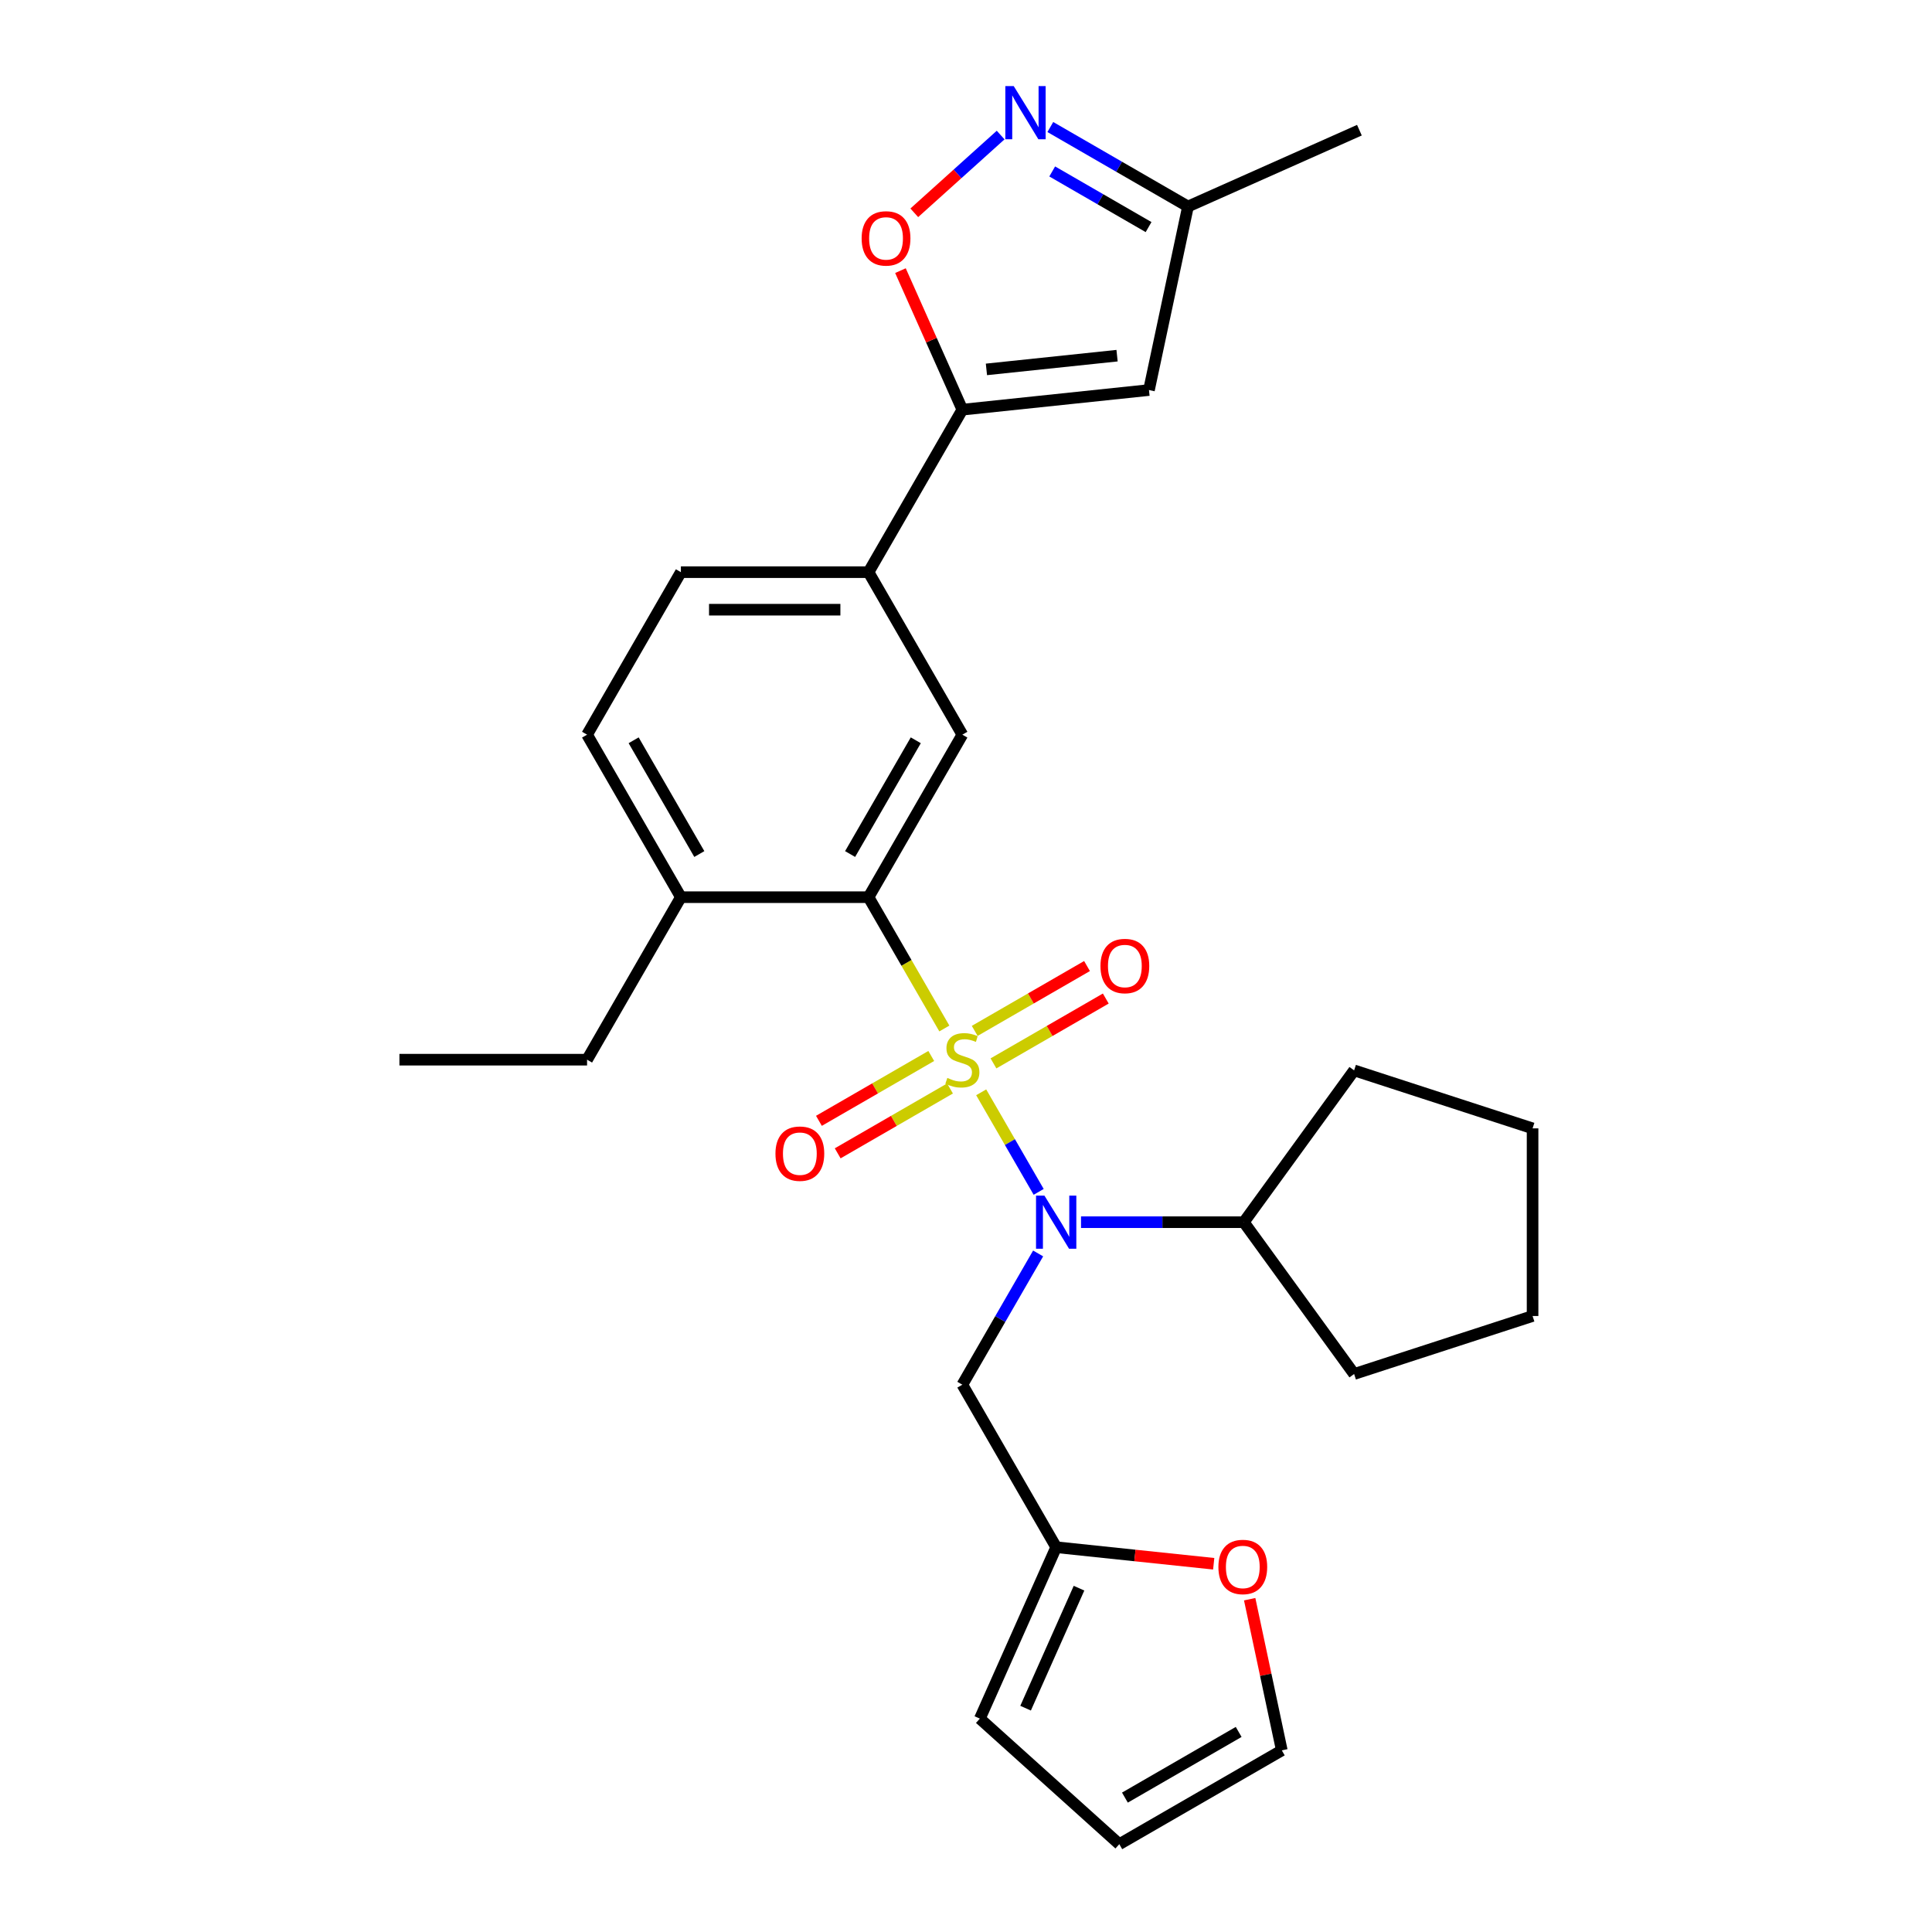 <?xml version='1.0' encoding='iso-8859-1'?>
<svg version='1.1' baseProfile='full'
              xmlns='http://www.w3.org/2000/svg'
                      xmlns:rdkit='http://www.rdkit.org/xml'
                      xmlns:xlink='http://www.w3.org/1999/xlink'
                  xml:space='preserve'
width='1000px' height='1000px' viewBox='0 0 1000 1000'>
<!-- END OF HEADER -->
<rect style='opacity:1.0;fill:#FFFFFF;stroke:none' width='1000' height='1000' x='0' y='0'> </rect>
<path class='bond-0' d='M 507.86,565.372 L 522.737,591.141' style='fill:none;fill-rule:evenodd;stroke:#CCCC00;stroke-width:6px;stroke-linecap:butt;stroke-linejoin:miter;stroke-opacity:1' />
<path class='bond-0' d='M 522.737,591.141 L 537.615,616.91' style='fill:none;fill-rule:evenodd;stroke:#0000FF;stroke-width:6px;stroke-linecap:butt;stroke-linejoin:miter;stroke-opacity:1' />
<path class='bond-1' d='M 488.794,532.349 L 469.173,498.364' style='fill:none;fill-rule:evenodd;stroke:#CCCC00;stroke-width:6px;stroke-linecap:butt;stroke-linejoin:miter;stroke-opacity:1' />
<path class='bond-1' d='M 469.173,498.364 L 449.551,464.379' style='fill:none;fill-rule:evenodd;stroke:#000000;stroke-width:6px;stroke-linecap:butt;stroke-linejoin:miter;stroke-opacity:1' />
<path class='bond-9' d='M 514.217,550.409 L 543.285,533.627' style='fill:none;fill-rule:evenodd;stroke:#CCCC00;stroke-width:6px;stroke-linecap:butt;stroke-linejoin:miter;stroke-opacity:1' />
<path class='bond-9' d='M 543.285,533.627 L 572.353,516.844' style='fill:none;fill-rule:evenodd;stroke:#FF0000;stroke-width:6px;stroke-linecap:butt;stroke-linejoin:miter;stroke-opacity:1' />
<path class='bond-9' d='M 504.505,533.587 L 533.572,516.804' style='fill:none;fill-rule:evenodd;stroke:#CCCC00;stroke-width:6px;stroke-linecap:butt;stroke-linejoin:miter;stroke-opacity:1' />
<path class='bond-9' d='M 533.572,516.804 L 562.64,500.022' style='fill:none;fill-rule:evenodd;stroke:#FF0000;stroke-width:6px;stroke-linecap:butt;stroke-linejoin:miter;stroke-opacity:1' />
<path class='bond-10' d='M 482.01,546.574 L 452.943,563.356' style='fill:none;fill-rule:evenodd;stroke:#CCCC00;stroke-width:6px;stroke-linecap:butt;stroke-linejoin:miter;stroke-opacity:1' />
<path class='bond-10' d='M 452.943,563.356 L 423.875,580.138' style='fill:none;fill-rule:evenodd;stroke:#FF0000;stroke-width:6px;stroke-linecap:butt;stroke-linejoin:miter;stroke-opacity:1' />
<path class='bond-10' d='M 491.723,563.396 L 462.655,580.178' style='fill:none;fill-rule:evenodd;stroke:#CCCC00;stroke-width:6px;stroke-linecap:butt;stroke-linejoin:miter;stroke-opacity:1' />
<path class='bond-10' d='M 462.655,580.178 L 433.587,596.961' style='fill:none;fill-rule:evenodd;stroke:#FF0000;stroke-width:6px;stroke-linecap:butt;stroke-linejoin:miter;stroke-opacity:1' />
<path class='bond-8' d='M 537.334,648.785 L 517.724,682.75' style='fill:none;fill-rule:evenodd;stroke:#0000FF;stroke-width:6px;stroke-linecap:butt;stroke-linejoin:miter;stroke-opacity:1' />
<path class='bond-8' d='M 517.724,682.75 L 498.114,716.716' style='fill:none;fill-rule:evenodd;stroke:#000000;stroke-width:6px;stroke-linecap:butt;stroke-linejoin:miter;stroke-opacity:1' />
<path class='bond-15' d='M 559.535,632.604 L 601.668,632.604' style='fill:none;fill-rule:evenodd;stroke:#0000FF;stroke-width:6px;stroke-linecap:butt;stroke-linejoin:miter;stroke-opacity:1' />
<path class='bond-15' d='M 601.668,632.604 L 643.801,632.604' style='fill:none;fill-rule:evenodd;stroke:#000000;stroke-width:6px;stroke-linecap:butt;stroke-linejoin:miter;stroke-opacity:1' />
<path class='bond-6' d='M 449.551,464.379 L 498.114,380.266' style='fill:none;fill-rule:evenodd;stroke:#000000;stroke-width:6px;stroke-linecap:butt;stroke-linejoin:miter;stroke-opacity:1' />
<path class='bond-6' d='M 440.013,442.05 L 474.007,383.171' style='fill:none;fill-rule:evenodd;stroke:#000000;stroke-width:6px;stroke-linecap:butt;stroke-linejoin:miter;stroke-opacity:1' />
<path class='bond-13' d='M 449.551,464.379 L 352.427,464.379' style='fill:none;fill-rule:evenodd;stroke:#000000;stroke-width:6px;stroke-linecap:butt;stroke-linejoin:miter;stroke-opacity:1' />
<path class='bond-2' d='M 498.114,212.042 L 449.551,296.154' style='fill:none;fill-rule:evenodd;stroke:#000000;stroke-width:6px;stroke-linecap:butt;stroke-linejoin:miter;stroke-opacity:1' />
<path class='bond-4' d='M 498.114,212.042 L 482.094,176.06' style='fill:none;fill-rule:evenodd;stroke:#000000;stroke-width:6px;stroke-linecap:butt;stroke-linejoin:miter;stroke-opacity:1' />
<path class='bond-4' d='M 482.094,176.06 L 466.073,140.078' style='fill:none;fill-rule:evenodd;stroke:#FF0000;stroke-width:6px;stroke-linecap:butt;stroke-linejoin:miter;stroke-opacity:1' />
<path class='bond-5' d='M 498.114,212.042 L 594.706,201.889' style='fill:none;fill-rule:evenodd;stroke:#000000;stroke-width:6px;stroke-linecap:butt;stroke-linejoin:miter;stroke-opacity:1' />
<path class='bond-5' d='M 510.572,191.2 L 578.187,184.094' style='fill:none;fill-rule:evenodd;stroke:#000000;stroke-width:6px;stroke-linecap:butt;stroke-linejoin:miter;stroke-opacity:1' />
<path class='bond-3' d='M 517.928,69.903 L 495.58,90.026' style='fill:none;fill-rule:evenodd;stroke:#0000FF;stroke-width:6px;stroke-linecap:butt;stroke-linejoin:miter;stroke-opacity:1' />
<path class='bond-3' d='M 495.58,90.026 L 473.231,110.148' style='fill:none;fill-rule:evenodd;stroke:#FF0000;stroke-width:6px;stroke-linecap:butt;stroke-linejoin:miter;stroke-opacity:1' />
<path class='bond-31' d='M 543.647,65.749 L 579.273,86.318' style='fill:none;fill-rule:evenodd;stroke:#0000FF;stroke-width:6px;stroke-linecap:butt;stroke-linejoin:miter;stroke-opacity:1' />
<path class='bond-31' d='M 579.273,86.318 L 614.9,106.887' style='fill:none;fill-rule:evenodd;stroke:#000000;stroke-width:6px;stroke-linecap:butt;stroke-linejoin:miter;stroke-opacity:1' />
<path class='bond-31' d='M 544.622,88.742 L 569.561,103.141' style='fill:none;fill-rule:evenodd;stroke:#0000FF;stroke-width:6px;stroke-linecap:butt;stroke-linejoin:miter;stroke-opacity:1' />
<path class='bond-31' d='M 569.561,103.141 L 594.499,117.539' style='fill:none;fill-rule:evenodd;stroke:#000000;stroke-width:6px;stroke-linecap:butt;stroke-linejoin:miter;stroke-opacity:1' />
<path class='bond-12' d='M 594.706,201.889 L 614.9,106.887' style='fill:none;fill-rule:evenodd;stroke:#000000;stroke-width:6px;stroke-linecap:butt;stroke-linejoin:miter;stroke-opacity:1' />
<path class='bond-7' d='M 498.114,380.266 L 449.551,296.154' style='fill:none;fill-rule:evenodd;stroke:#000000;stroke-width:6px;stroke-linecap:butt;stroke-linejoin:miter;stroke-opacity:1' />
<path class='bond-28' d='M 449.551,296.154 L 352.427,296.154' style='fill:none;fill-rule:evenodd;stroke:#000000;stroke-width:6px;stroke-linecap:butt;stroke-linejoin:miter;stroke-opacity:1' />
<path class='bond-28' d='M 434.983,315.579 L 366.995,315.579' style='fill:none;fill-rule:evenodd;stroke:#000000;stroke-width:6px;stroke-linecap:butt;stroke-linejoin:miter;stroke-opacity:1' />
<path class='bond-11' d='M 498.114,716.716 L 546.676,800.829' style='fill:none;fill-rule:evenodd;stroke:#000000;stroke-width:6px;stroke-linecap:butt;stroke-linejoin:miter;stroke-opacity:1' />
<path class='bond-14' d='M 546.676,800.829 L 587.445,805.114' style='fill:none;fill-rule:evenodd;stroke:#000000;stroke-width:6px;stroke-linecap:butt;stroke-linejoin:miter;stroke-opacity:1' />
<path class='bond-14' d='M 587.445,805.114 L 628.214,809.399' style='fill:none;fill-rule:evenodd;stroke:#FF0000;stroke-width:6px;stroke-linecap:butt;stroke-linejoin:miter;stroke-opacity:1' />
<path class='bond-16' d='M 546.676,800.829 L 507.172,889.556' style='fill:none;fill-rule:evenodd;stroke:#000000;stroke-width:6px;stroke-linecap:butt;stroke-linejoin:miter;stroke-opacity:1' />
<path class='bond-16' d='M 558.496,822.039 L 530.843,884.148' style='fill:none;fill-rule:evenodd;stroke:#000000;stroke-width:6px;stroke-linecap:butt;stroke-linejoin:miter;stroke-opacity:1' />
<path class='bond-22' d='M 614.9,106.887 L 703.628,67.383' style='fill:none;fill-rule:evenodd;stroke:#000000;stroke-width:6px;stroke-linecap:butt;stroke-linejoin:miter;stroke-opacity:1' />
<path class='bond-20' d='M 352.427,464.379 L 303.864,380.266' style='fill:none;fill-rule:evenodd;stroke:#000000;stroke-width:6px;stroke-linecap:butt;stroke-linejoin:miter;stroke-opacity:1' />
<path class='bond-20' d='M 361.965,442.05 L 327.971,383.171' style='fill:none;fill-rule:evenodd;stroke:#000000;stroke-width:6px;stroke-linecap:butt;stroke-linejoin:miter;stroke-opacity:1' />
<path class='bond-21' d='M 352.427,464.379 L 303.864,548.491' style='fill:none;fill-rule:evenodd;stroke:#000000;stroke-width:6px;stroke-linecap:butt;stroke-linejoin:miter;stroke-opacity:1' />
<path class='bond-17' d='M 646.832,827.745 L 655.147,866.864' style='fill:none;fill-rule:evenodd;stroke:#FF0000;stroke-width:6px;stroke-linecap:butt;stroke-linejoin:miter;stroke-opacity:1' />
<path class='bond-17' d='M 655.147,866.864 L 663.462,905.983' style='fill:none;fill-rule:evenodd;stroke:#000000;stroke-width:6px;stroke-linecap:butt;stroke-linejoin:miter;stroke-opacity:1' />
<path class='bond-23' d='M 643.801,632.604 L 700.889,554.028' style='fill:none;fill-rule:evenodd;stroke:#000000;stroke-width:6px;stroke-linecap:butt;stroke-linejoin:miter;stroke-opacity:1' />
<path class='bond-24' d='M 643.801,632.604 L 700.889,711.179' style='fill:none;fill-rule:evenodd;stroke:#000000;stroke-width:6px;stroke-linecap:butt;stroke-linejoin:miter;stroke-opacity:1' />
<path class='bond-19' d='M 507.172,889.556 L 579.35,954.545' style='fill:none;fill-rule:evenodd;stroke:#000000;stroke-width:6px;stroke-linecap:butt;stroke-linejoin:miter;stroke-opacity:1' />
<path class='bond-30' d='M 663.462,905.983 L 579.35,954.545' style='fill:none;fill-rule:evenodd;stroke:#000000;stroke-width:6px;stroke-linecap:butt;stroke-linejoin:miter;stroke-opacity:1' />
<path class='bond-30' d='M 641.133,896.445 L 582.254,930.439' style='fill:none;fill-rule:evenodd;stroke:#000000;stroke-width:6px;stroke-linecap:butt;stroke-linejoin:miter;stroke-opacity:1' />
<path class='bond-18' d='M 352.427,296.154 L 303.864,380.266' style='fill:none;fill-rule:evenodd;stroke:#000000;stroke-width:6px;stroke-linecap:butt;stroke-linejoin:miter;stroke-opacity:1' />
<path class='bond-25' d='M 303.864,548.491 L 206.74,548.491' style='fill:none;fill-rule:evenodd;stroke:#000000;stroke-width:6px;stroke-linecap:butt;stroke-linejoin:miter;stroke-opacity:1' />
<path class='bond-27' d='M 700.889,554.028 L 793.26,584.041' style='fill:none;fill-rule:evenodd;stroke:#000000;stroke-width:6px;stroke-linecap:butt;stroke-linejoin:miter;stroke-opacity:1' />
<path class='bond-26' d='M 700.889,711.179 L 793.26,681.166' style='fill:none;fill-rule:evenodd;stroke:#000000;stroke-width:6px;stroke-linecap:butt;stroke-linejoin:miter;stroke-opacity:1' />
<path class='bond-29' d='M 793.26,681.166 L 793.26,584.041' style='fill:none;fill-rule:evenodd;stroke:#000000;stroke-width:6px;stroke-linecap:butt;stroke-linejoin:miter;stroke-opacity:1' />
<path  class='atom-0' d='M 490.344 557.932
Q 490.655 558.048, 491.937 558.592
Q 493.219 559.136, 494.617 559.486
Q 496.055 559.797, 497.453 559.797
Q 500.056 559.797, 501.571 558.553
Q 503.087 557.271, 503.087 555.057
Q 503.087 553.542, 502.31 552.609
Q 501.571 551.677, 500.406 551.172
Q 499.24 550.667, 497.298 550.084
Q 494.85 549.346, 493.374 548.647
Q 491.937 547.947, 490.888 546.471
Q 489.878 544.995, 489.878 542.508
Q 489.878 539.051, 492.209 536.914
Q 494.578 534.777, 499.24 534.777
Q 502.426 534.777, 506.039 536.292
L 505.146 539.284
Q 501.843 537.924, 499.357 537.924
Q 496.676 537.924, 495.2 539.051
Q 493.724 540.139, 493.763 542.042
Q 493.763 543.519, 494.501 544.412
Q 495.278 545.306, 496.366 545.811
Q 497.492 546.316, 499.357 546.898
Q 501.843 547.675, 503.32 548.452
Q 504.796 549.229, 505.845 550.822
Q 506.933 552.376, 506.933 555.057
Q 506.933 558.864, 504.369 560.923
Q 501.843 562.943, 497.609 562.943
Q 495.161 562.943, 493.296 562.4
Q 491.47 561.895, 489.295 561.001
L 490.344 557.932
' fill='#CCCC00'/>
<path  class='atom-1' d='M 540.596 618.851
L 549.609 633.42
Q 550.503 634.857, 551.94 637.46
Q 553.378 640.063, 553.455 640.218
L 553.455 618.851
L 557.107 618.851
L 557.107 646.357
L 553.339 646.357
L 543.665 630.428
Q 542.539 628.563, 541.334 626.427
Q 540.169 624.29, 539.819 623.629
L 539.819 646.357
L 536.245 646.357
L 536.245 618.851
L 540.596 618.851
' fill='#0000FF'/>
<path  class='atom-4' d='M 524.707 44.572
L 533.72 59.141
Q 534.614 60.578, 536.051 63.181
Q 537.489 65.784, 537.567 65.939
L 537.567 44.572
L 541.218 44.572
L 541.218 72.078
L 537.45 72.078
L 527.776 56.149
Q 526.65 54.284, 525.445 52.148
Q 524.28 50.011, 523.93 49.35
L 523.93 72.078
L 520.356 72.078
L 520.356 44.572
L 524.707 44.572
' fill='#0000FF'/>
<path  class='atom-5' d='M 445.983 123.392
Q 445.983 116.787, 449.247 113.096
Q 452.51 109.406, 458.61 109.406
Q 464.709 109.406, 467.972 113.096
Q 471.236 116.787, 471.236 123.392
Q 471.236 130.074, 467.934 133.881
Q 464.631 137.649, 458.61 137.649
Q 452.549 137.649, 449.247 133.881
Q 445.983 130.113, 445.983 123.392
M 458.61 134.541
Q 462.805 134.541, 465.059 131.744
Q 467.351 128.908, 467.351 123.392
Q 467.351 117.991, 465.059 115.272
Q 462.805 112.514, 458.61 112.514
Q 454.414 112.514, 452.122 115.233
Q 449.868 117.953, 449.868 123.392
Q 449.868 128.947, 452.122 131.744
Q 454.414 134.541, 458.61 134.541
' fill='#FF0000'/>
<path  class='atom-10' d='M 569.6 500.007
Q 569.6 493.402, 572.863 489.711
Q 576.127 486.021, 582.226 486.021
Q 588.326 486.021, 591.589 489.711
Q 594.852 493.402, 594.852 500.007
Q 594.852 506.689, 591.55 510.496
Q 588.248 514.265, 582.226 514.265
Q 576.166 514.265, 572.863 510.496
Q 569.6 506.728, 569.6 500.007
M 582.226 511.157
Q 586.422 511.157, 588.675 508.359
Q 590.967 505.523, 590.967 500.007
Q 590.967 494.607, 588.675 491.887
Q 586.422 489.129, 582.226 489.129
Q 578.03 489.129, 575.738 491.848
Q 573.485 494.568, 573.485 500.007
Q 573.485 505.562, 575.738 508.359
Q 578.03 511.157, 582.226 511.157
' fill='#FF0000'/>
<path  class='atom-11' d='M 401.375 597.131
Q 401.375 590.527, 404.639 586.836
Q 407.902 583.145, 414.001 583.145
Q 420.101 583.145, 423.364 586.836
Q 426.628 590.527, 426.628 597.131
Q 426.628 603.814, 423.325 607.621
Q 420.023 611.389, 414.001 611.389
Q 407.941 611.389, 404.639 607.621
Q 401.375 603.852, 401.375 597.131
M 414.001 608.281
Q 418.197 608.281, 420.45 605.484
Q 422.743 602.648, 422.743 597.131
Q 422.743 591.731, 420.45 589.012
Q 418.197 586.253, 414.001 586.253
Q 409.806 586.253, 407.513 588.973
Q 405.26 591.692, 405.26 597.131
Q 405.26 602.687, 407.513 605.484
Q 409.806 608.281, 414.001 608.281
' fill='#FF0000'/>
<path  class='atom-15' d='M 630.642 811.059
Q 630.642 804.454, 633.906 800.763
Q 637.169 797.073, 643.269 797.073
Q 649.368 797.073, 652.632 800.763
Q 655.895 804.454, 655.895 811.059
Q 655.895 817.741, 652.593 821.548
Q 649.29 825.316, 643.269 825.316
Q 637.208 825.316, 633.906 821.548
Q 630.642 817.78, 630.642 811.059
M 643.269 822.208
Q 647.464 822.208, 649.718 819.411
Q 652.01 816.575, 652.01 811.059
Q 652.01 805.658, 649.718 802.939
Q 647.464 800.181, 643.269 800.181
Q 639.073 800.181, 636.781 802.9
Q 634.527 805.62, 634.527 811.059
Q 634.527 816.614, 636.781 819.411
Q 639.073 822.208, 643.269 822.208
' fill='#FF0000'/>
</svg>
